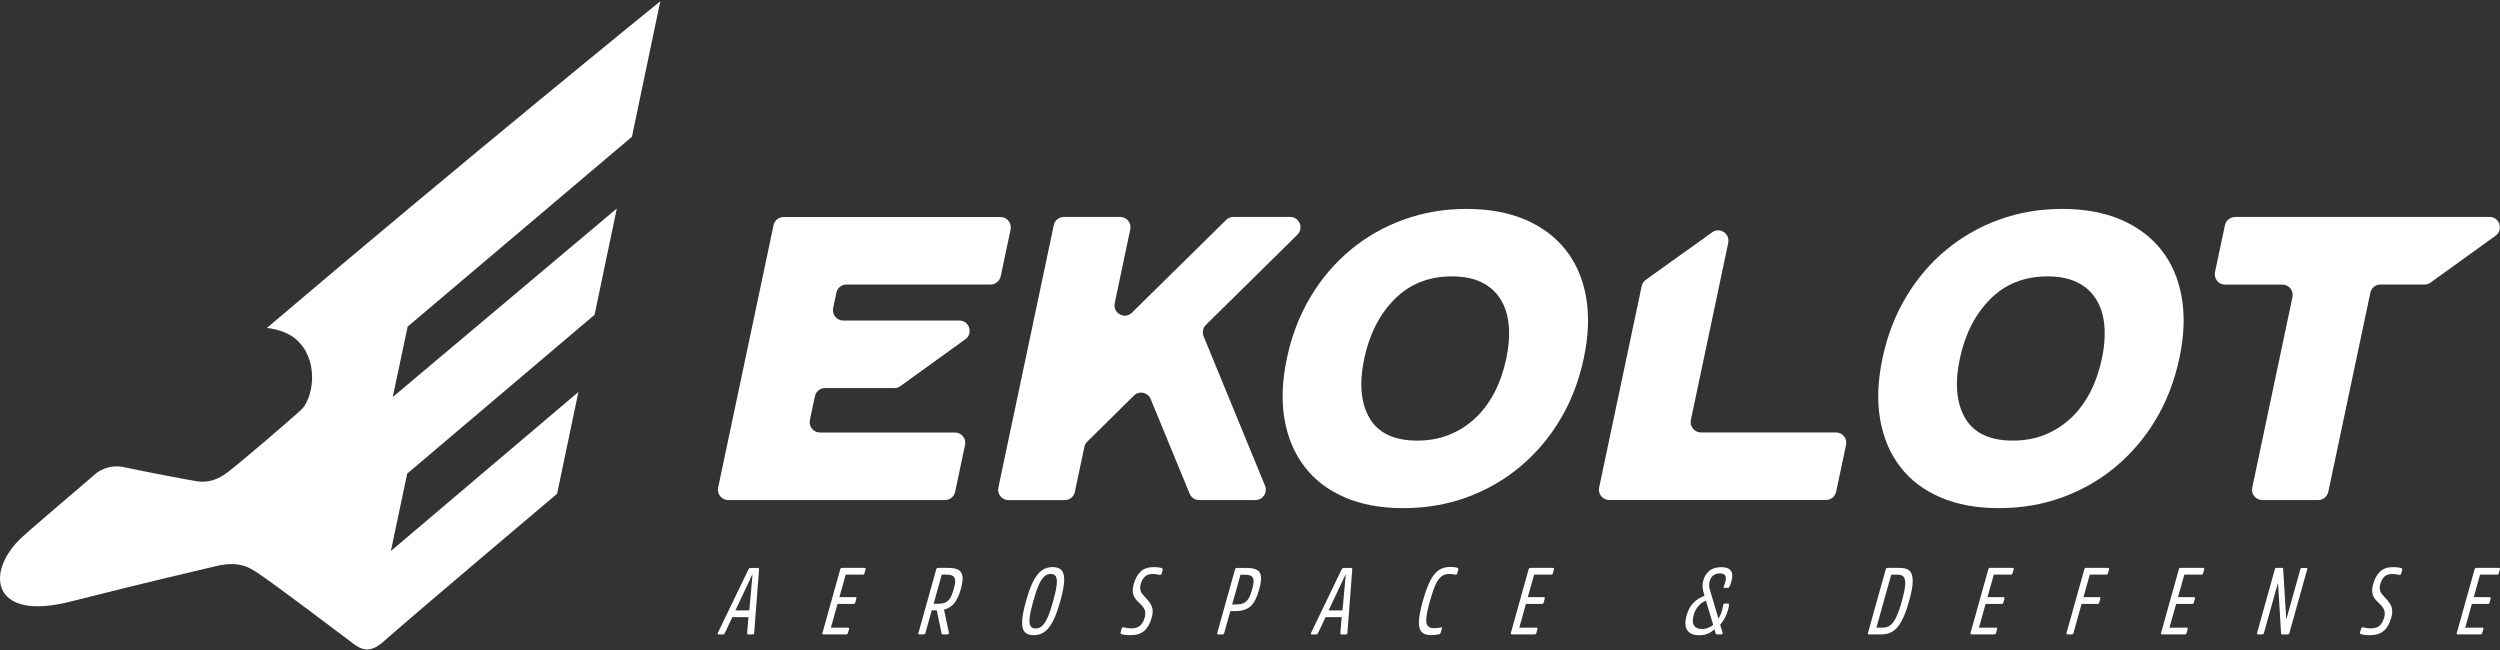 <svg width="1484" height="386" viewBox="0 0 1484 386" fill="none" xmlns="http://www.w3.org/2000/svg">
<rect x="0" y="0" width="1484" height="386" fill="#333333" stroke="none"/>
<path d="M599.89 136.225L594.012 164.028C593.399 166.863 590.911 168.898 588.062 168.898H502.417C499.532 168.898 497.044 170.933 496.467 173.768L494.555 182.854C493.762 186.67 496.647 190.269 500.506 190.269H569.491C575.405 190.269 577.857 197.937 573.025 201.39L534.475 229.193C533.429 229.956 532.203 230.356 530.941 230.356H489.687C486.802 230.356 484.314 232.391 483.737 235.226L480.744 249.328C479.951 253.144 482.835 256.742 486.694 256.742H566.894C570.789 256.742 573.674 260.34 572.844 264.156L566.966 291.959C566.353 294.794 563.865 296.83 561.016 296.83H432.241C428.347 296.83 425.462 293.232 426.291 289.415L459.179 133.681C459.792 130.846 462.281 128.811 465.129 128.811H593.904C597.799 128.811 600.684 132.409 599.854 136.225H599.89Z" fill="white"/>
<path d="M592.643 289.376L625.531 133.642C626.144 130.807 628.632 128.771 631.481 128.771H664.982C668.876 128.771 671.761 132.37 670.932 136.186L661.7 179.944C660.438 185.905 667.614 189.866 671.906 185.614L727.873 130.516C729.027 129.389 730.541 128.771 732.128 128.771H765.881C771.363 128.771 774.031 135.459 770.137 139.311L715.828 192.846C714.061 194.591 713.52 197.28 714.458 199.606L750.916 288.322C752.575 292.357 749.618 296.827 745.29 296.827H711.789C709.337 296.827 707.101 295.337 706.164 293.047L683.013 236.823C681.354 232.825 676.197 231.734 673.132 234.787L645.365 262.191C644.499 263.027 643.922 264.117 643.67 265.316L638.044 291.993C637.431 294.828 634.943 296.863 632.094 296.863H598.593C594.698 296.863 591.814 293.265 592.643 289.449V289.376Z" fill="white"/>
<path d="M763.925 212.548C766.737 199.282 771.389 187.18 777.88 176.313C784.371 165.446 792.305 156.106 801.645 148.364C810.985 140.623 821.478 134.59 833.198 130.374C844.882 126.122 857.323 124.014 870.486 124.014C883.648 124.014 895.44 126.122 905.357 130.374C915.238 134.626 923.279 140.623 929.41 148.364C935.54 156.142 939.579 165.446 941.49 176.313C943.402 187.18 942.969 199.282 940.156 212.548C937.307 225.995 932.655 238.134 926.128 249.038C919.637 259.904 911.632 269.281 902.22 277.132C892.808 284.982 882.206 291.015 870.522 295.267C858.838 299.52 846.325 301.628 832.982 301.628C819.639 301.628 808.28 299.52 798.363 295.267C788.446 291.015 780.477 284.982 774.455 277.132C768.396 269.281 764.43 259.941 762.518 249.038C760.607 238.171 761.076 225.995 763.925 212.548ZM809.831 212.802C806.729 227.522 807.775 239.334 812.968 248.202C818.161 257.07 827.573 261.54 841.24 261.54C848.236 261.54 854.583 260.377 860.317 258.051C866.05 255.725 871.171 252.454 875.715 248.202C880.258 243.949 884.081 238.825 887.182 232.828C890.283 226.831 892.591 220.144 894.142 212.802C895.657 205.606 896.125 198.992 895.584 192.995C895.007 186.998 893.385 181.837 890.644 177.512C887.903 173.187 884.153 169.88 879.429 167.554C874.669 165.228 868.827 164.065 861.831 164.065C848.164 164.065 836.877 168.535 827.897 177.512C818.954 186.489 812.932 198.228 809.831 212.802Z" fill="white"/>
<path d="M1025.88 144.178L1003.7 249.285C1002.91 253.101 1005.8 256.699 1009.65 256.699H1089.86C1093.75 256.699 1096.63 260.298 1095.81 264.114L1089.93 291.917C1089.31 294.752 1086.83 296.787 1083.98 296.787H955.202C951.308 296.787 948.423 293.189 949.252 289.373L974.495 169.873C974.82 168.383 975.685 167.038 976.911 166.13L1016.36 137.89C1020.91 134.656 1027 138.69 1025.85 144.178H1025.88Z" fill="white"/>
<path d="M1117.47 212.548C1120.28 199.282 1124.94 187.18 1131.43 176.313C1137.92 165.446 1145.85 156.106 1155.19 148.364C1164.53 140.623 1175.03 134.59 1186.75 130.374C1198.43 126.122 1210.87 124.014 1224.03 124.014C1237.2 124.014 1248.99 126.122 1258.9 130.374C1268.78 134.626 1276.83 140.623 1282.96 148.364C1289.09 156.142 1293.13 165.446 1295.04 176.313C1296.95 187.18 1296.52 199.282 1293.7 212.548C1290.85 225.995 1286.2 238.134 1279.68 249.038C1273.18 259.904 1265.18 269.281 1255.77 277.132C1246.35 284.982 1235.75 291.015 1224.07 295.267C1212.38 299.52 1199.87 301.628 1186.53 301.628C1173.19 301.628 1161.83 299.52 1151.91 295.267C1141.99 291.015 1134.02 284.982 1128 277.132C1121.94 269.281 1117.98 259.941 1116.07 249.038C1114.15 238.171 1114.62 225.995 1117.47 212.548ZM1163.38 212.802C1160.28 227.522 1161.32 239.334 1166.51 248.202C1171.71 257.07 1181.12 261.54 1194.79 261.54C1201.78 261.54 1208.13 260.377 1213.86 258.051C1219.6 255.725 1224.72 252.454 1229.26 248.202C1233.81 243.949 1237.63 238.825 1240.73 232.828C1243.83 226.831 1246.14 220.144 1247.69 212.802C1249.24 205.461 1249.67 198.992 1249.13 192.995C1248.55 186.998 1246.93 181.837 1244.19 177.512C1241.45 173.187 1237.7 169.88 1232.98 167.554C1228.22 165.228 1222.37 164.065 1215.38 164.065C1201.71 164.065 1190.42 168.535 1181.44 177.512C1172.5 186.489 1166.48 198.228 1163.38 212.802Z" fill="white"/>
<path d="M1326.59 128.771H1477.83C1483.74 128.771 1486.19 136.44 1481.36 139.929L1442.78 167.732C1441.73 168.496 1440.5 168.895 1439.24 168.895H1412.99C1410.1 168.895 1407.62 170.931 1407.04 173.766L1382.08 291.957C1381.47 294.792 1378.98 296.827 1376.13 296.827H1342.89C1338.99 296.827 1336.11 293.229 1336.94 289.413L1360.81 176.346C1361.6 172.53 1358.72 168.932 1354.86 168.932H1320.78C1316.89 168.932 1314 165.334 1314.83 161.518L1320.71 133.714C1321.32 130.879 1323.81 128.844 1326.66 128.844L1326.59 128.771Z" fill="white"/>
<path d="M375.114 81.206L391.955 0.74C391.955 0.74 274.9 95.635 158.458 194.636C166.319 195.654 172.882 198.198 177.462 203.032C189.579 215.789 185.72 237.014 178.472 243.556C171.223 250.098 143.6 273.867 135.342 280.154C129.464 284.661 123.767 286.732 116.807 285.678C112.516 285.024 88.246 280.409 73.389 277.283C65.816 275.684 60.083 278.737 57.342 280.736C33.145 301.379 16.809 315.444 13.167 318.788C-8.903 339.032 -5.585 369.016 41.258 357.24C92.466 344.338 109.631 340.485 127.734 336.16C143.997 332.272 149.226 337.651 158.097 343.647C162.857 346.846 204.544 378.029 209.34 381.772C214.172 385.516 219.437 388.096 227.335 381.082C250.414 360.838 330.686 293.093 330.686 293.093L343.344 232.689L232.023 327.074L241.723 281.135L352.936 186.859L366.135 123.765L233.141 235.669L241.976 193.873L375.042 81.243L375.114 81.206Z" fill="white"/>
<path d="M447.716 375.885C447.572 376.358 447.247 376.612 446.743 376.612H444.218C443.93 376.612 443.713 376.54 443.641 376.431C443.569 376.322 443.497 376.104 443.497 375.813L444.29 366.327H434.734L430.226 375.813C430.082 376.104 429.902 376.322 429.758 376.431C429.613 376.54 429.361 376.612 429.073 376.612H426.62C426.332 376.612 426.152 376.54 426.043 376.358C425.935 376.176 425.971 375.958 426.116 375.667L444.254 338.015C444.399 337.724 444.579 337.506 444.759 337.361C444.939 337.215 445.228 337.143 445.589 337.143H449.736C450.096 337.143 450.313 337.215 450.421 337.361C450.529 337.506 450.565 337.724 450.565 338.015L447.68 375.667L447.608 375.885H447.716ZM446.454 341.286L436.537 362.329H444.795L446.67 341.286H446.454Z" fill="white"/>
<path d="M513.806 337.939L513.157 340.265C513.013 340.811 512.652 341.101 512.112 341.101H502.014L498.264 354.476H507.748C508.289 354.476 508.469 354.767 508.325 355.312L507.676 357.674C507.532 358.219 507.171 358.51 506.63 358.51H497.146L493.215 372.575H503.421C503.962 372.575 504.178 372.866 503.998 373.411L503.349 375.737C503.204 376.283 502.844 376.573 502.303 376.573H488.78C488.239 376.573 488.023 376.283 488.203 375.737L498.769 337.939C498.913 337.394 499.274 337.104 499.815 337.104H513.23C513.77 337.104 513.951 337.394 513.806 337.939Z" fill="white"/>
<path d="M563.251 375.919C563.143 376.355 562.818 376.573 562.314 376.573H559.861C559.573 376.573 559.357 376.537 559.212 376.428C559.068 376.319 558.96 376.173 558.888 375.883L556.075 362.29H553.082L549.331 375.737C549.187 376.283 548.827 376.573 548.286 376.573H545.761C545.22 376.573 545.04 376.283 545.184 375.737L555.75 337.939C555.895 337.394 556.255 337.104 556.796 337.104H563.071C565.775 337.104 567.759 337.54 569.093 338.376C570.427 339.211 571.185 340.556 571.365 342.373C571.545 344.191 571.185 346.662 570.319 349.788C569.309 353.349 568.047 356.112 566.497 358.001C564.946 359.891 562.963 361.2 560.51 361.818L560.402 361.999L563.251 375.483V375.919ZM556.904 358.401C558.635 358.401 560.078 358.147 561.232 357.602C562.35 357.056 563.323 356.184 564.081 354.912C564.838 353.676 565.523 351.932 566.136 349.751C566.749 347.571 567.038 345.826 566.965 344.59C566.893 343.355 566.461 342.446 565.631 341.901C564.802 341.356 563.504 341.101 561.773 341.101H559.032L554.2 358.401H556.94H556.904Z" fill="white"/>
<path d="M630.178 338.517C631.296 339.789 631.8 341.897 631.692 344.804C631.584 347.748 630.827 351.746 629.384 356.834C627.978 361.923 626.499 365.957 624.949 368.864C623.434 371.808 621.739 373.916 619.9 375.152C618.061 376.424 615.969 377.042 613.553 377.042C611.137 377.042 609.406 376.424 608.252 375.152C607.098 373.88 606.63 371.772 606.738 368.864C606.846 365.92 607.603 361.923 609.046 356.834C610.452 351.746 611.931 347.712 613.481 344.804C614.996 341.861 616.691 339.753 618.53 338.517C620.369 337.245 622.461 336.627 624.877 336.627C627.293 336.627 629.024 337.245 630.142 338.517H630.178ZM618.53 371.59C619.648 370.609 620.766 368.937 621.811 366.611C622.857 364.285 623.975 361.014 625.129 356.871C626.283 352.727 627.004 349.456 627.257 347.13C627.509 344.768 627.329 343.133 626.752 342.151C626.175 341.17 625.165 340.661 623.759 340.661C622.352 340.661 621.054 341.17 619.936 342.151C618.818 343.133 617.7 344.804 616.655 347.13C615.609 349.456 614.491 352.727 613.337 356.871C612.183 361.014 611.462 364.285 611.209 366.611C610.957 368.937 611.101 370.609 611.714 371.59C612.291 372.571 613.301 373.08 614.707 373.08C616.114 373.08 617.412 372.571 618.53 371.59Z" fill="white"/>
<path d="M689.614 337.281C689.902 337.39 690.083 337.499 690.155 337.645C690.227 337.79 690.227 338.008 690.155 338.335L689.542 340.552C689.47 340.843 689.289 341.061 689.073 341.17C688.857 341.279 688.604 341.315 688.316 341.243C686.873 340.879 685.575 340.698 684.385 340.698C682.329 340.698 680.779 341.206 679.661 342.224C678.543 343.242 677.714 344.732 677.137 346.694C676.776 347.966 676.704 349.057 676.884 349.965C677.065 350.91 677.389 351.71 677.894 352.364C678.399 353.018 679.12 353.854 680.058 354.872C681.861 356.689 683.123 358.433 683.772 360.142C684.421 361.85 684.385 363.994 683.664 366.647C682.69 370.136 681.212 372.753 679.264 374.461C677.281 376.169 674.576 377.042 671.114 377.042C668.807 377.042 667.003 376.824 665.705 376.424C665.417 376.315 665.236 376.169 665.164 376.024C665.092 375.879 665.128 375.624 665.2 375.297L665.813 373.116C665.922 372.789 666.066 372.571 666.282 372.462C666.499 372.353 666.751 372.317 667.076 372.39C668.41 372.789 669.924 373.007 671.583 373.007C673.819 373.007 675.514 372.462 676.74 371.408C677.966 370.354 678.868 368.755 679.481 366.575C679.985 364.721 679.986 363.158 679.445 361.886C678.868 360.614 677.786 359.233 676.163 357.779C675.045 356.762 674.216 355.817 673.603 354.872C672.99 353.927 672.593 352.8 672.449 351.455C672.304 350.111 672.449 348.511 673.026 346.622C673.927 343.387 675.298 340.916 677.173 339.207C679.048 337.499 681.572 336.627 684.818 336.627C686.837 336.627 688.46 336.845 689.722 337.245L689.614 337.281Z" fill="white"/>
<path d="M746.34 338.378C747.639 339.214 748.396 340.559 748.54 342.376C748.684 344.23 748.324 346.737 747.422 349.936C746.521 353.134 745.475 355.642 744.321 357.495C743.131 359.349 741.652 360.694 739.885 361.493C738.118 362.293 735.883 362.765 733.178 362.765H730.329L726.687 375.776C726.543 376.322 726.182 376.612 725.641 376.612H723.117C722.576 376.612 722.396 376.322 722.54 375.776L733.106 337.979C733.25 337.433 733.611 337.143 734.152 337.143H740.318C743.023 337.143 745.006 337.579 746.34 338.415V338.378ZM734.043 358.767C735.774 358.767 737.217 358.513 738.335 357.968C739.453 357.423 740.39 356.514 741.148 355.278C741.905 354.043 742.59 352.262 743.239 349.972C743.888 347.719 744.177 345.938 744.105 344.666C744.032 343.394 743.636 342.485 742.806 341.976C741.977 341.431 740.715 341.177 738.984 341.177H736.351L731.411 358.804H734.043V358.767Z" fill="white"/>
<path d="M799.853 375.885C799.709 376.358 799.384 376.612 798.879 376.612H796.355C796.067 376.612 795.85 376.54 795.778 376.431C795.706 376.322 795.634 376.104 795.634 375.813L796.427 366.327H786.871L782.363 375.813C782.219 376.104 782.039 376.322 781.894 376.431C781.75 376.54 781.498 376.612 781.209 376.612H778.757C778.469 376.612 778.288 376.54 778.18 376.358C778.072 376.176 778.108 375.958 778.252 375.667L796.391 338.015C796.535 337.724 796.716 337.506 796.896 337.361C797.076 337.215 797.365 337.143 797.725 337.143H801.872C802.233 337.143 802.449 337.215 802.558 337.361C802.666 337.506 802.702 337.724 802.702 338.015L799.817 375.667L799.745 375.885H799.853ZM798.591 341.286L788.674 362.329H796.932L798.807 341.286H798.591Z" fill="white"/>
<path d="M865.13 337.107C865.419 337.18 865.563 337.289 865.635 337.434C865.707 337.579 865.707 337.797 865.635 338.088L864.986 340.378C864.914 340.669 864.77 340.887 864.517 341.032C864.301 341.177 864.084 341.177 863.832 341.105C862.894 340.85 861.704 340.705 860.298 340.705C858.459 340.705 856.944 341.177 855.646 342.159C854.384 343.14 853.23 344.739 852.148 347.029C851.102 349.319 849.985 352.59 848.795 356.805C847.604 361.058 846.919 364.292 846.703 366.582C846.487 368.872 846.703 370.507 847.46 371.452C848.218 372.397 849.48 372.906 851.283 372.906C852.617 372.906 853.915 372.761 855.177 372.47L855.466 372.397C855.899 372.397 856.043 372.651 855.899 373.16L855.25 375.45C855.177 375.704 855.069 375.922 854.925 376.104C854.781 376.286 854.528 376.395 854.24 376.468C852.797 376.831 851.247 377.013 849.624 377.013C846.991 377.013 845.08 376.395 843.89 375.159C842.7 373.924 842.159 371.816 842.267 368.872C842.376 365.928 843.133 361.894 844.575 356.769C846.018 351.645 847.496 347.61 849.011 344.666C850.525 341.723 852.256 339.651 854.132 338.379C856.043 337.143 858.279 336.525 860.911 336.525C862.606 336.525 864.048 336.707 865.13 337.034V337.107Z" fill="white"/>
<path d="M922.439 337.939L921.79 340.265C921.646 340.811 921.285 341.101 920.744 341.101H910.647L906.897 354.476H916.381C916.922 354.476 917.102 354.767 916.958 355.312L916.309 357.674C916.165 358.219 915.804 358.51 915.263 358.51H905.779L901.848 372.575H912.054C912.595 372.575 912.811 372.866 912.631 373.411L911.982 375.737C911.837 376.283 911.477 376.573 910.936 376.573H897.413C896.872 376.573 896.655 376.283 896.836 375.737L907.402 337.939C907.546 337.394 907.907 337.104 908.448 337.104H921.862C922.403 337.104 922.584 337.394 922.439 337.939Z" fill="white"/>
<path d="M1022.57 376.038C1022.46 376.402 1022.21 376.584 1021.81 376.584H1019.25C1018.85 376.584 1018.57 376.366 1018.38 375.929L1017.7 373.531C1015.18 375.893 1012.25 377.092 1008.94 377.092C1005.33 377.092 1002.88 376.111 1001.54 374.076C1000.21 372.077 1000.1 369.024 1001.26 364.99C1002.05 362.155 1003.38 359.756 1005.29 357.794C1007.21 355.831 1009.37 354.45 1011.79 353.687L1011.39 352.342C1010.96 350.852 1010.7 349.507 1010.63 348.308C1010.56 347.108 1010.7 345.8 1011.1 344.419C1011.75 342.093 1012.98 340.203 1014.71 338.786C1016.47 337.368 1018.82 336.678 1021.77 336.678C1027.33 336.678 1029.35 339.476 1027.76 345.11C1027.44 346.309 1027.04 347.327 1026.57 348.235C1026.46 348.49 1026.32 348.671 1026.17 348.78C1026.03 348.889 1025.81 348.962 1025.56 348.962H1023.72C1023.22 348.962 1023.04 348.744 1023.14 348.308C1023.54 347.399 1023.87 346.454 1024.15 345.473C1025.09 342.057 1024.05 340.349 1020.98 340.349C1017.92 340.349 1015.75 341.875 1014.89 344.928C1014.38 346.672 1014.45 348.49 1015.07 350.379L1020.08 367.207C1021.02 365.644 1021.77 363.936 1022.28 362.082C1022.53 361.137 1022.75 360.156 1022.89 359.066C1023.04 358.557 1023.36 358.266 1023.87 358.266H1025.67C1026.14 358.266 1026.35 358.557 1026.32 359.102C1026.25 360.083 1026.03 361.101 1025.74 362.155C1024.8 365.499 1023.25 368.37 1021.09 370.805L1022.53 375.602C1022.53 375.602 1022.6 375.893 1022.53 376.038H1022.57ZM1016.94 370.878L1012.65 356.558C1010.88 357.249 1009.37 358.339 1008.11 359.829C1006.85 361.283 1005.94 362.991 1005.4 364.953C1004.61 367.788 1004.65 369.896 1005.55 371.277C1006.45 372.658 1008.07 373.385 1010.42 373.385C1012.76 373.385 1014.96 372.549 1016.94 370.914V370.878Z" fill="white"/>
<path d="M1133.59 338.921C1134.82 340.12 1135.39 342.155 1135.39 345.027C1135.39 347.898 1134.64 351.823 1133.23 356.838C1131.82 361.854 1130.34 365.815 1128.79 368.65C1127.24 371.521 1125.51 373.557 1123.6 374.756C1121.69 375.955 1119.45 376.573 1116.93 376.573H1109.39C1108.85 376.573 1108.64 376.283 1108.82 375.737L1119.38 337.939C1119.53 337.394 1119.89 337.104 1120.43 337.104H1127.96C1130.53 337.104 1132.4 337.721 1133.63 338.921H1133.59ZM1117.58 372.575C1119.27 372.575 1120.79 372.103 1122.01 371.194C1123.28 370.286 1124.47 368.687 1125.55 366.433C1126.67 364.18 1127.78 360.982 1128.94 356.838C1130.09 352.695 1130.74 349.497 1130.92 347.244C1131.1 344.99 1130.78 343.391 1130.06 342.482C1129.3 341.574 1128.07 341.138 1126.38 341.138H1122.63L1113.83 372.575H1117.58Z" fill="white"/>
<path d="M1195.3 337.939L1194.65 340.265C1194.51 340.811 1194.15 341.101 1193.6 341.101H1183.51L1179.76 354.476H1189.24C1189.78 354.476 1189.96 354.767 1189.82 355.312L1189.17 357.674C1189.03 358.219 1188.66 358.51 1188.12 358.51H1178.64L1174.71 372.575H1184.91C1185.45 372.575 1185.67 372.866 1185.49 373.411L1184.84 375.737C1184.7 376.283 1184.34 376.573 1183.8 376.573H1170.27C1169.73 376.573 1169.55 376.283 1169.7 375.737L1180.26 337.939C1180.41 337.394 1180.77 337.104 1181.31 337.104H1194.72C1195.26 337.104 1195.44 337.394 1195.3 337.939Z" fill="white"/>
<path d="M1251.96 337.939L1251.31 340.265C1251.17 340.811 1250.8 341.101 1250.26 341.101H1240.49L1236.74 354.476H1246.19C1246.73 354.476 1246.91 354.767 1246.77 355.312L1246.12 357.674C1245.97 358.219 1245.61 358.51 1245.07 358.51H1235.62L1230.83 375.737C1230.68 376.283 1230.32 376.573 1229.78 376.573H1227.26C1226.72 376.573 1226.5 376.283 1226.68 375.737L1237.25 337.939C1237.39 337.394 1237.75 337.104 1238.29 337.104H1251.38C1251.92 337.104 1252.14 337.394 1251.96 337.939Z" fill="white"/>
<path d="M1308.4 337.939L1307.76 340.265C1307.61 340.811 1307.25 341.101 1306.71 341.101H1296.61L1292.86 354.476H1302.35C1302.89 354.476 1303.07 354.767 1302.92 355.312L1302.27 357.674C1302.13 358.219 1301.77 358.51 1301.23 358.51H1291.74L1287.81 372.575H1298.02C1298.56 372.575 1298.78 372.866 1298.6 373.411L1297.95 375.737C1297.8 376.283 1297.44 376.573 1296.9 376.573H1283.38C1282.84 376.573 1282.62 376.283 1282.8 375.737L1293.37 337.939C1293.51 337.394 1293.87 337.104 1294.41 337.104H1307.83C1308.37 337.104 1308.55 337.394 1308.4 337.939Z" fill="white"/>
<path d="M1355.08 337.249C1355.08 337.249 1355.26 337.54 1355.3 337.83L1357.07 367.233H1357.28L1365.47 337.976C1365.61 337.431 1365.97 337.14 1366.52 337.14H1368.97C1369.51 337.14 1369.72 337.431 1369.54 337.976L1358.98 375.774C1358.83 376.319 1358.47 376.61 1357.93 376.61H1354.87C1354.58 376.61 1354.36 376.573 1354.25 376.464C1354.15 376.355 1354.07 376.173 1354.04 375.883L1352.27 346.48H1352.05L1343.87 375.737C1343.72 376.283 1343.36 376.573 1342.82 376.573H1340.37C1339.83 376.573 1339.65 376.283 1339.79 375.737L1350.36 337.939C1350.5 337.394 1350.86 337.104 1351.41 337.104H1354.47C1354.76 337.104 1354.98 337.14 1355.08 337.249Z" fill="white"/>
<path d="M1425.41 337.281C1425.7 337.39 1425.88 337.499 1425.95 337.645C1426.02 337.79 1426.02 338.008 1425.95 338.335L1425.34 340.552C1425.26 340.843 1425.08 341.061 1424.87 341.17C1424.65 341.279 1424.4 341.315 1424.11 341.243C1422.67 340.879 1421.37 340.698 1420.18 340.698C1418.12 340.698 1416.57 341.206 1415.45 342.224C1414.34 343.242 1413.51 344.732 1412.93 346.694C1412.57 347.966 1412.5 349.057 1412.68 349.965C1412.86 350.91 1413.18 351.71 1413.69 352.364C1414.19 353.018 1414.91 353.854 1415.85 354.872C1417.65 356.689 1418.92 358.433 1419.57 360.142C1420.21 361.85 1420.18 363.994 1419.46 366.647C1418.48 370.136 1417.01 372.753 1415.02 374.461C1413.04 376.169 1410.33 377.042 1406.87 377.042C1404.56 377.042 1402.76 376.824 1401.46 376.424C1401.17 376.315 1400.99 376.169 1400.92 376.024C1400.85 375.879 1400.89 375.624 1400.96 375.297L1401.57 373.116C1401.68 372.789 1401.82 372.571 1402.04 372.462C1402.26 372.353 1402.51 372.317 1402.83 372.39C1404.17 372.789 1405.68 373.007 1407.34 373.007C1409.58 373.007 1411.27 372.462 1412.5 371.408C1413.72 370.354 1414.63 368.755 1415.24 366.575C1415.74 364.721 1415.74 363.158 1415.17 361.886C1414.63 360.614 1413.51 359.233 1411.88 357.779C1410.77 356.762 1409.94 355.817 1409.32 354.872C1408.71 353.927 1408.31 352.8 1408.17 351.455C1408.03 350.111 1408.17 348.511 1408.75 346.622C1409.65 343.387 1411.02 340.916 1412.89 339.207C1414.77 337.499 1417.29 336.627 1420.54 336.627C1422.56 336.627 1424.18 336.845 1425.44 337.245L1425.41 337.281Z" fill="white"/>
<path d="M1483.95 337.939L1483.3 340.265C1483.16 340.811 1482.8 341.101 1482.26 341.101H1472.16L1468.41 354.476H1477.89C1478.43 354.476 1478.61 354.767 1478.47 355.312L1477.82 357.674C1477.68 358.219 1477.32 358.51 1476.77 358.51H1467.29L1463.36 372.575H1473.57C1474.11 372.575 1474.32 372.866 1474.14 373.411L1473.49 375.737C1473.35 376.283 1472.99 376.573 1472.45 376.573H1458.92C1458.38 376.573 1458.17 376.283 1458.35 375.737L1468.91 337.939C1469.06 337.394 1469.42 337.104 1469.96 337.104H1483.37C1483.91 337.104 1484.1 337.394 1483.95 337.939Z" fill="white"/>
</svg>
